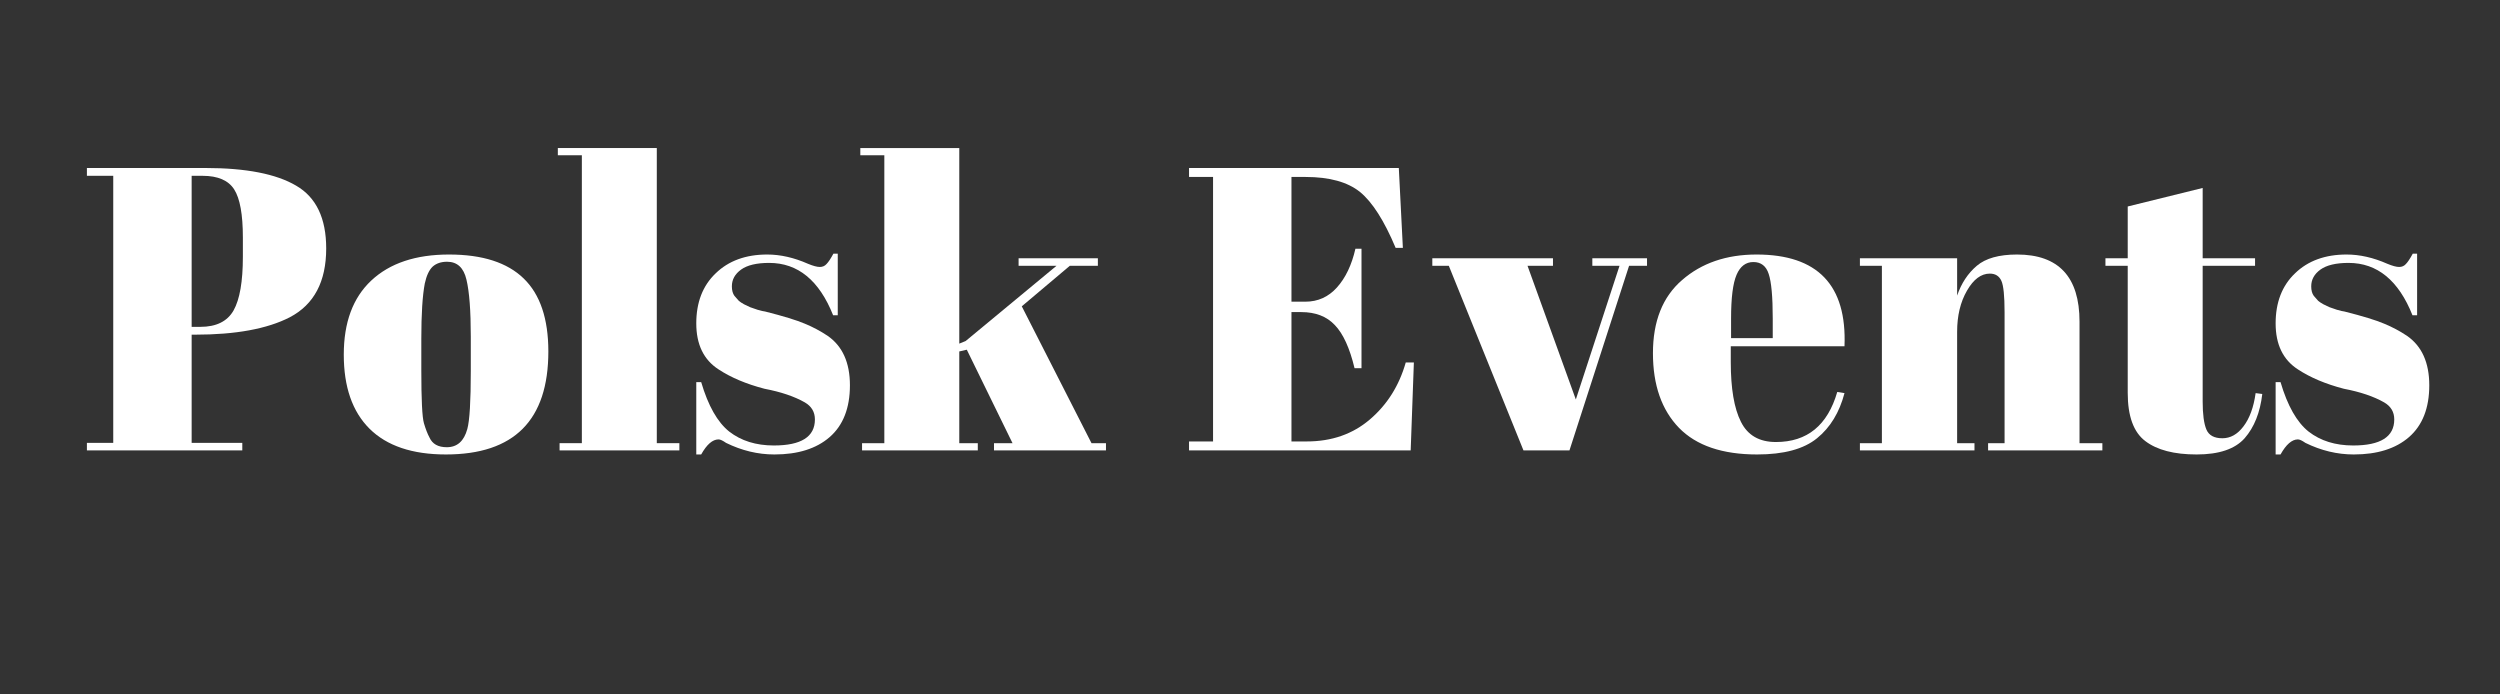 <svg xmlns="http://www.w3.org/2000/svg" xmlns:xlink="http://www.w3.org/1999/xlink" width="180" viewBox="0 0 135 37.5" height="50" preserveAspectRatio="xMidYMid meet"><rect x="0" y="0" width="135" height="37.5" fill="#333333" stroke="none"/><defs><g></g></defs><g fill="#ffffff" fill-opacity="1"><g transform="translate(4.365, 24.322)"><g><path d="M 0.328 -15.25 L 6.734 -15.25 C 8.922 -15.25 10.551 -14.93 11.625 -14.297 C 12.707 -13.672 13.25 -12.539 13.25 -10.906 C 13.25 -9.113 12.594 -7.875 11.281 -7.188 C 10.062 -6.562 8.359 -6.25 6.172 -6.25 L 5.984 -6.25 L 5.984 -0.406 L 8.719 -0.406 L 8.719 0 L 0.328 0 L 0.328 -0.406 L 1.75 -0.406 L 1.75 -14.828 L 0.328 -14.828 Z M 5.984 -14.828 L 5.984 -6.672 L 6.453 -6.672 C 7.316 -6.672 7.914 -6.969 8.25 -7.562 C 8.582 -8.156 8.75 -9.117 8.75 -10.453 L 8.75 -11.5 C 8.75 -12.738 8.594 -13.602 8.281 -14.094 C 7.969 -14.582 7.398 -14.828 6.578 -14.828 Z M 5.984 -14.828 "></path></g></g></g><g fill="#ffffff" fill-opacity="1"><g transform="translate(18.173, 24.322)"><g><path d="M 7.25 -4.297 L 7.25 -6.141 C 7.25 -7.547 7.172 -8.57 7.016 -9.219 C 6.867 -9.863 6.52 -10.188 5.969 -10.188 C 5.645 -10.188 5.383 -10.098 5.188 -9.922 C 5 -9.742 4.859 -9.441 4.766 -9.016 C 4.641 -8.359 4.578 -7.363 4.578 -6.031 L 4.578 -4.328 C 4.578 -2.742 4.625 -1.789 4.719 -1.469 C 4.812 -1.156 4.91 -0.898 5.016 -0.703 C 5.172 -0.348 5.484 -0.172 5.953 -0.172 C 6.516 -0.172 6.883 -0.5 7.062 -1.156 C 7.188 -1.613 7.25 -2.66 7.25 -4.297 Z M 5.906 0.219 C 4.094 0.219 2.719 -0.242 1.781 -1.172 C 0.852 -2.098 0.391 -3.43 0.391 -5.172 C 0.391 -6.91 0.883 -8.242 1.875 -9.172 C 2.875 -10.109 4.273 -10.578 6.078 -10.578 C 7.879 -10.578 9.223 -10.145 10.109 -9.281 C 10.992 -8.426 11.438 -7.113 11.438 -5.344 C 11.438 -1.633 9.594 0.219 5.906 0.219 Z M 5.906 0.219 "></path></g></g></g><g fill="#ffffff" fill-opacity="1"><g transform="translate(29.998, 24.322)"><g><path d="M 0.125 -16.328 L 5.469 -16.328 L 5.469 -0.391 L 6.688 -0.391 L 6.688 0 L 0.219 0 L 0.219 -0.391 L 1.422 -0.391 L 1.422 -15.938 L 0.125 -15.938 Z M 0.125 -16.328 "></path></g></g></g><g fill="#ffffff" fill-opacity="1"><g transform="translate(36.88, 24.322)"><g><path d="M 0.719 0.219 L 0.719 -3.688 L 0.984 -3.688 C 1.359 -2.414 1.863 -1.523 2.5 -1.016 C 3.145 -0.516 3.945 -0.266 4.906 -0.266 C 6.383 -0.266 7.125 -0.734 7.125 -1.672 C 7.125 -2.078 6.941 -2.383 6.578 -2.594 C 6.016 -2.914 5.289 -3.16 4.406 -3.328 C 3.414 -3.586 2.586 -3.938 1.922 -4.375 C 1.117 -4.895 0.719 -5.723 0.719 -6.859 C 0.719 -7.992 1.066 -8.895 1.766 -9.562 C 2.461 -10.238 3.391 -10.578 4.547 -10.578 C 5.266 -10.578 6 -10.41 6.75 -10.078 C 7.031 -9.961 7.242 -9.906 7.391 -9.906 C 7.535 -9.906 7.656 -9.957 7.75 -10.062 C 7.852 -10.164 7.977 -10.352 8.125 -10.625 L 8.359 -10.625 L 8.359 -7.297 L 8.109 -7.297 C 7.359 -9.18 6.207 -10.125 4.656 -10.125 C 3.977 -10.125 3.473 -10.004 3.141 -9.766 C 2.805 -9.523 2.641 -9.223 2.641 -8.859 C 2.641 -8.641 2.688 -8.469 2.781 -8.344 C 2.883 -8.227 2.961 -8.141 3.016 -8.078 C 3.078 -8.023 3.172 -7.961 3.297 -7.891 C 3.43 -7.828 3.539 -7.773 3.625 -7.734 C 3.719 -7.703 3.852 -7.656 4.031 -7.594 C 4.219 -7.539 4.352 -7.508 4.438 -7.5 C 5.426 -7.25 6.141 -7.031 6.578 -6.844 C 7.016 -6.664 7.426 -6.445 7.812 -6.188 C 8.613 -5.633 9.016 -4.742 9.016 -3.516 C 9.016 -2.285 8.648 -1.352 7.922 -0.719 C 7.203 -0.094 6.207 0.219 4.938 0.219 C 4.039 0.219 3.172 0.008 2.328 -0.406 C 2.148 -0.531 2.016 -0.594 1.922 -0.594 C 1.598 -0.594 1.285 -0.32 0.984 0.219 Z M 0.719 0.219 "></path></g></g></g><g fill="#ffffff" fill-opacity="1"><g transform="translate(46.332, 24.322)"><g><path d="M 7.344 0 L 7.344 -0.391 L 8.344 -0.391 L 5.875 -5.438 L 5.469 -5.344 L 5.469 -0.391 L 6.469 -0.391 L 6.469 0 L 0.219 0 L 0.219 -0.391 L 1.422 -0.391 L 1.422 -15.938 L 0.125 -15.938 L 0.125 -16.328 L 5.469 -16.328 L 5.469 -5.766 L 5.812 -5.906 L 10.719 -9.969 L 8.672 -9.969 L 8.672 -10.375 L 12.953 -10.375 L 12.953 -9.969 L 11.438 -9.969 L 8.844 -7.781 L 12.609 -0.391 L 13.391 -0.391 L 13.391 0 Z M 7.344 0 "></path></g></g></g><g fill="#ffffff" fill-opacity="1"><g transform="translate(59.835, 24.322)"><g></g></g></g><g fill="#ffffff" fill-opacity="1"><g transform="translate(63.755, 24.322)"><g><path d="M 0.453 -15.25 L 11.781 -15.25 L 12 -10.938 L 11.609 -10.938 C 10.992 -12.406 10.352 -13.41 9.688 -13.953 C 9.02 -14.492 8.039 -14.766 6.75 -14.766 L 5.984 -14.766 L 5.984 -8.031 L 6.734 -8.031 C 7.41 -8.031 7.977 -8.285 8.438 -8.797 C 8.906 -9.316 9.238 -10.016 9.438 -10.891 L 9.766 -10.891 L 9.766 -4.438 L 9.391 -4.438 C 9.129 -5.531 8.773 -6.305 8.328 -6.766 C 7.891 -7.234 7.285 -7.469 6.516 -7.469 L 5.984 -7.469 L 5.984 -0.484 L 6.812 -0.484 C 8.156 -0.484 9.289 -0.879 10.219 -1.672 C 11.156 -2.473 11.801 -3.5 12.156 -4.75 L 12.594 -4.75 L 12.422 0 L 0.453 0 L 0.453 -0.484 L 1.75 -0.484 L 1.75 -14.766 L 0.453 -14.766 Z M 0.453 -15.25 "></path></g></g></g><g fill="#ffffff" fill-opacity="1"><g transform="translate(77.345, 24.322)"><g><path d="M 0 -9.969 L 0 -10.375 L 6.516 -10.375 L 6.516 -9.969 L 5.141 -9.969 L 7.75 -2.75 L 10.109 -9.969 L 8.641 -9.969 L 8.641 -10.375 L 11.594 -10.375 L 11.594 -9.969 L 10.625 -9.969 L 7.406 0 L 4.922 0 L 0.891 -9.969 Z M 0 -9.969 "></path></g></g></g><g fill="#ffffff" fill-opacity="1"><g transform="translate(88.931, 24.322)"><g><path d="M 5.953 0.219 C 4.078 0.219 2.672 -0.258 1.734 -1.219 C 0.797 -2.188 0.328 -3.531 0.328 -5.25 C 0.328 -6.977 0.852 -8.297 1.906 -9.203 C 2.957 -10.117 4.297 -10.578 5.922 -10.578 C 9.223 -10.578 10.805 -8.926 10.672 -5.625 L 4.531 -5.625 L 4.531 -4.766 C 4.531 -3.348 4.711 -2.273 5.078 -1.547 C 5.441 -0.816 6.07 -0.453 6.969 -0.453 C 8.656 -0.453 9.758 -1.352 10.281 -3.156 L 10.672 -3.094 C 10.398 -2.051 9.906 -1.238 9.188 -0.656 C 8.469 -0.07 7.391 0.219 5.953 0.219 Z M 4.547 -6.062 L 6.797 -6.062 L 6.797 -7.125 C 6.797 -8.301 6.723 -9.102 6.578 -9.531 C 6.441 -9.957 6.164 -10.172 5.75 -10.172 C 5.344 -10.172 5.039 -9.941 4.844 -9.484 C 4.645 -9.023 4.547 -8.238 4.547 -7.125 Z M 4.547 -6.062 "></path></g></g></g><g fill="#ffffff" fill-opacity="1"><g transform="translate(100.169, 24.322)"><g><path d="M 0.266 -10.375 L 5.516 -10.375 L 5.516 -8.359 C 5.742 -9.023 6.098 -9.562 6.578 -9.969 C 7.055 -10.375 7.781 -10.578 8.75 -10.578 C 11 -10.578 12.125 -9.367 12.125 -6.953 L 12.125 -0.391 L 13.359 -0.391 L 13.359 0 L 7.188 0 L 7.188 -0.391 L 8.078 -0.391 L 8.078 -7.469 C 8.078 -8.344 8.02 -8.906 7.906 -9.156 C 7.789 -9.414 7.582 -9.547 7.281 -9.547 C 6.812 -9.547 6.398 -9.238 6.047 -8.625 C 5.691 -8.008 5.516 -7.27 5.516 -6.406 L 5.516 -0.391 L 6.453 -0.391 L 6.453 0 L 0.266 0 L 0.266 -0.391 L 1.453 -0.391 L 1.453 -9.969 L 0.266 -9.969 Z M 0.266 -10.375 "></path></g></g></g><g fill="#ffffff" fill-opacity="1"><g transform="translate(113.585, 24.322)"><g><path d="M 1.312 -3.109 L 1.312 -9.969 L 0.109 -9.969 L 0.109 -10.375 L 1.312 -10.375 L 1.312 -13.172 L 5.359 -14.172 L 5.359 -10.375 L 8.188 -10.375 L 8.188 -9.969 L 5.359 -9.969 L 5.359 -2.641 C 5.359 -1.953 5.426 -1.445 5.562 -1.125 C 5.695 -0.812 5.984 -0.656 6.422 -0.656 C 6.859 -0.656 7.238 -0.867 7.562 -1.297 C 7.895 -1.734 8.113 -2.332 8.219 -3.094 L 8.578 -3.047 C 8.461 -2.047 8.145 -1.25 7.625 -0.656 C 7.102 -0.07 6.238 0.219 5.031 0.219 C 3.82 0.219 2.898 -0.02 2.266 -0.5 C 1.629 -0.977 1.312 -1.848 1.312 -3.109 Z M 1.312 -3.109 "></path></g></g></g><g fill="#ffffff" fill-opacity="1"><g transform="translate(122.165, 24.322)"><g><path d="M 0.719 0.219 L 0.719 -3.688 L 0.984 -3.688 C 1.359 -2.414 1.863 -1.523 2.5 -1.016 C 3.145 -0.516 3.945 -0.266 4.906 -0.266 C 6.383 -0.266 7.125 -0.734 7.125 -1.672 C 7.125 -2.078 6.941 -2.383 6.578 -2.594 C 6.016 -2.914 5.289 -3.16 4.406 -3.328 C 3.414 -3.586 2.586 -3.938 1.922 -4.375 C 1.117 -4.895 0.719 -5.723 0.719 -6.859 C 0.719 -7.992 1.066 -8.895 1.766 -9.562 C 2.461 -10.238 3.391 -10.578 4.547 -10.578 C 5.266 -10.578 6 -10.41 6.75 -10.078 C 7.031 -9.961 7.242 -9.906 7.391 -9.906 C 7.535 -9.906 7.656 -9.957 7.75 -10.062 C 7.852 -10.164 7.977 -10.352 8.125 -10.625 L 8.359 -10.625 L 8.359 -7.297 L 8.109 -7.297 C 7.359 -9.18 6.207 -10.125 4.656 -10.125 C 3.977 -10.125 3.473 -10.004 3.141 -9.766 C 2.805 -9.523 2.641 -9.223 2.641 -8.859 C 2.641 -8.641 2.688 -8.469 2.781 -8.344 C 2.883 -8.227 2.961 -8.141 3.016 -8.078 C 3.078 -8.023 3.172 -7.961 3.297 -7.891 C 3.43 -7.828 3.539 -7.773 3.625 -7.734 C 3.719 -7.703 3.852 -7.656 4.031 -7.594 C 4.219 -7.539 4.352 -7.508 4.438 -7.5 C 5.426 -7.25 6.141 -7.031 6.578 -6.844 C 7.016 -6.664 7.426 -6.445 7.812 -6.188 C 8.613 -5.633 9.016 -4.742 9.016 -3.516 C 9.016 -2.285 8.648 -1.352 7.922 -0.719 C 7.203 -0.094 6.207 0.219 4.938 0.219 C 4.039 0.219 3.172 0.008 2.328 -0.406 C 2.148 -0.531 2.016 -0.594 1.922 -0.594 C 1.598 -0.594 1.285 -0.32 0.984 0.219 Z M 0.719 0.219 "></path></g></g></g></svg>
